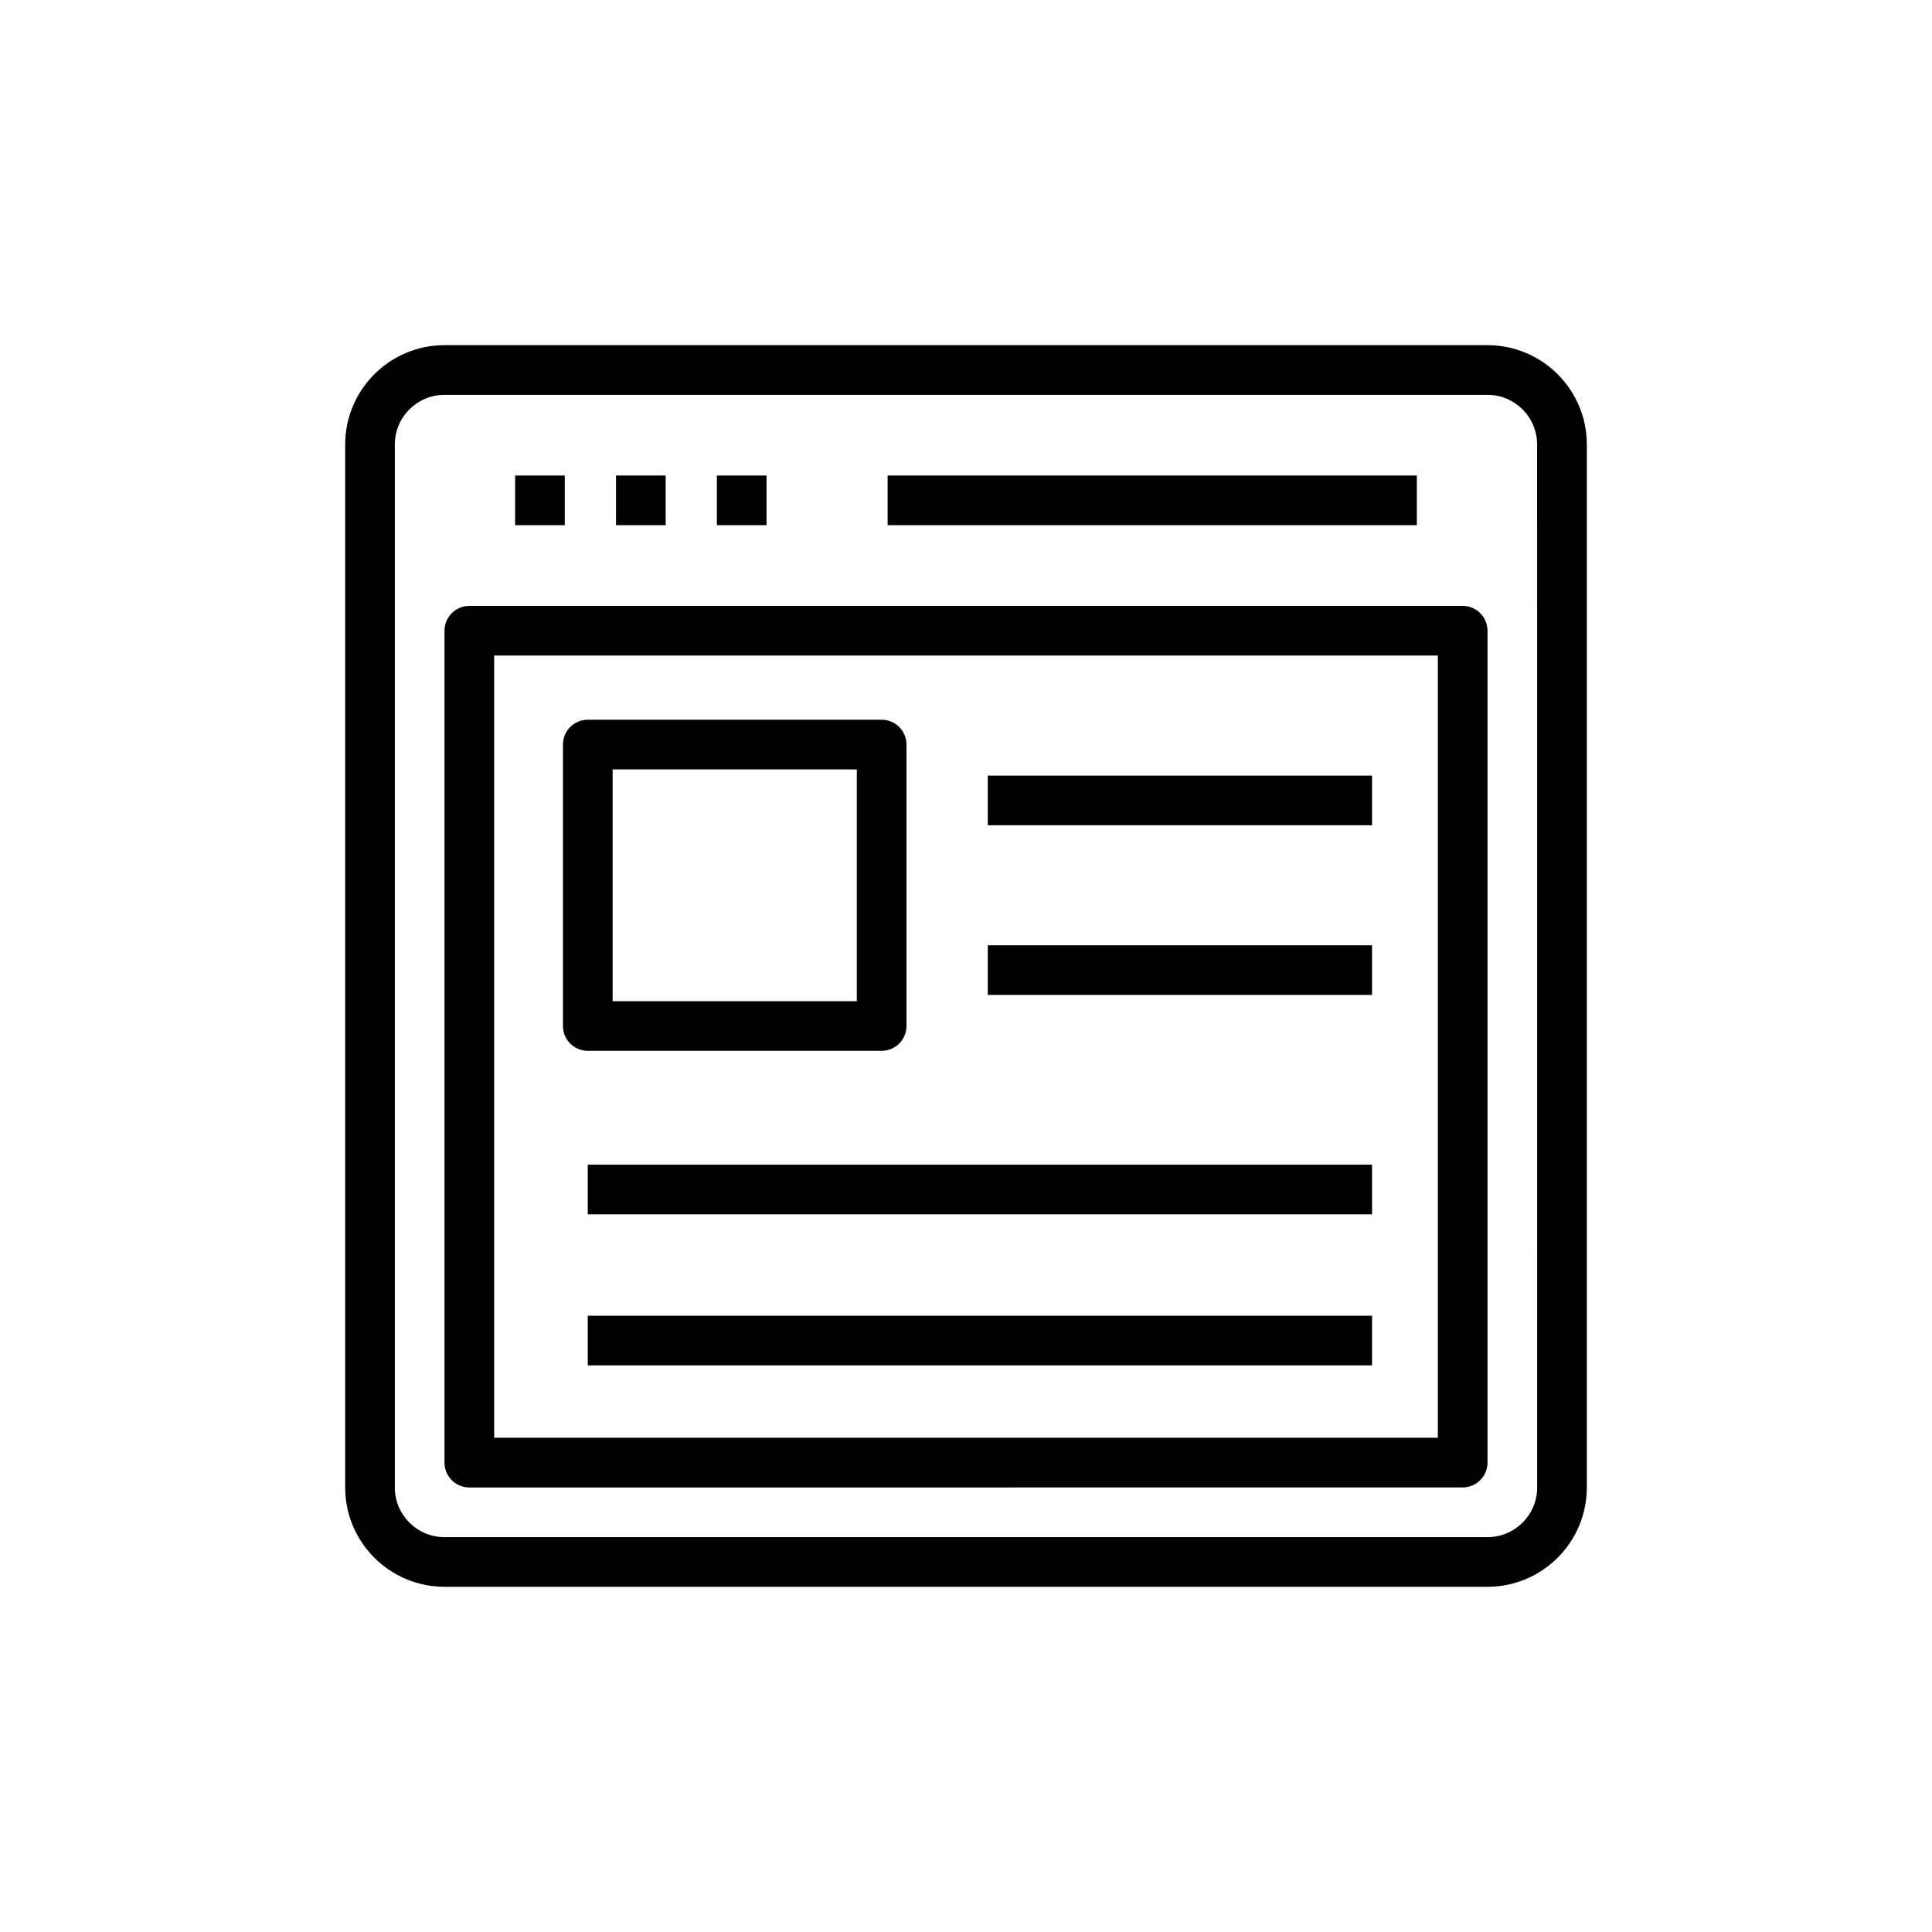 <?xml version="1.0" encoding="UTF-8"?>
<!-- Uploaded to: ICON Repo, www.iconrepo.com, Generator: ICON Repo Mixer Tools -->
<svg fill="#000000" width="800px" height="800px" version="1.1" viewBox="144 144 512 512" xmlns="http://www.w3.org/2000/svg">
 <g>
  <path d="m538.2 235.47h-276.4c-14.516 0-26.324 11.809-26.324 26.324v276.4c0 14.516 11.809 26.324 26.324 26.324h276.4c14.516 0 26.324-11.809 26.324-26.324v-276.4c0-14.516-11.809-26.324-26.324-26.324zm13.164 302.73c0 7.258-5.902 13.16-13.16 13.16l-276.41 0.004c-7.258 0-13.16-5.902-13.16-13.16v-276.41c0-7.258 5.902-13.16 13.16-13.16h276.4c7.258 0 13.16 5.902 13.16 13.16z"/>
  <path d="m531.62 304.57h-263.24c-3.633 0-6.582 2.945-6.582 6.582v220.46c0 3.633 2.945 6.582 6.582 6.582l263.24-0.004c3.633 0 6.582-2.945 6.582-6.582v-220.46c0-3.637-2.945-6.582-6.582-6.582zm-6.578 220.46h-250.08v-207.3h250.08z"/>
  <path d="m280.51 270.02h13.16v13.16h-13.16z"/>
  <path d="m307.25 270.02h13.16v13.16h-13.16z"/>
  <path d="m333.98 270.02h13.16v13.16h-13.16z"/>
  <path d="m379.23 270.02h140.25v13.16h-140.25z"/>
  <path d="m299.77 422.48h77.875c3.633 0 6.582-2.945 6.582-6.582v-74.582c0-3.633-2.945-6.582-6.582-6.582h-77.875c-3.633 0-6.582 2.945-6.582 6.582v74.582c0 3.637 2.949 6.582 6.582 6.582zm6.582-74.582h64.711v61.422h-64.711z"/>
  <path d="m405.77 349.54h101.84v13.16h-101.84z"/>
  <path d="m405.77 394.51h101.84v13.16h-101.84z"/>
  <path d="m299.76 452.65h207.85v13.16h-207.85z"/>
  <path d="m299.76 492.68h207.85v13.16h-207.85z"/>
 </g>
</svg>